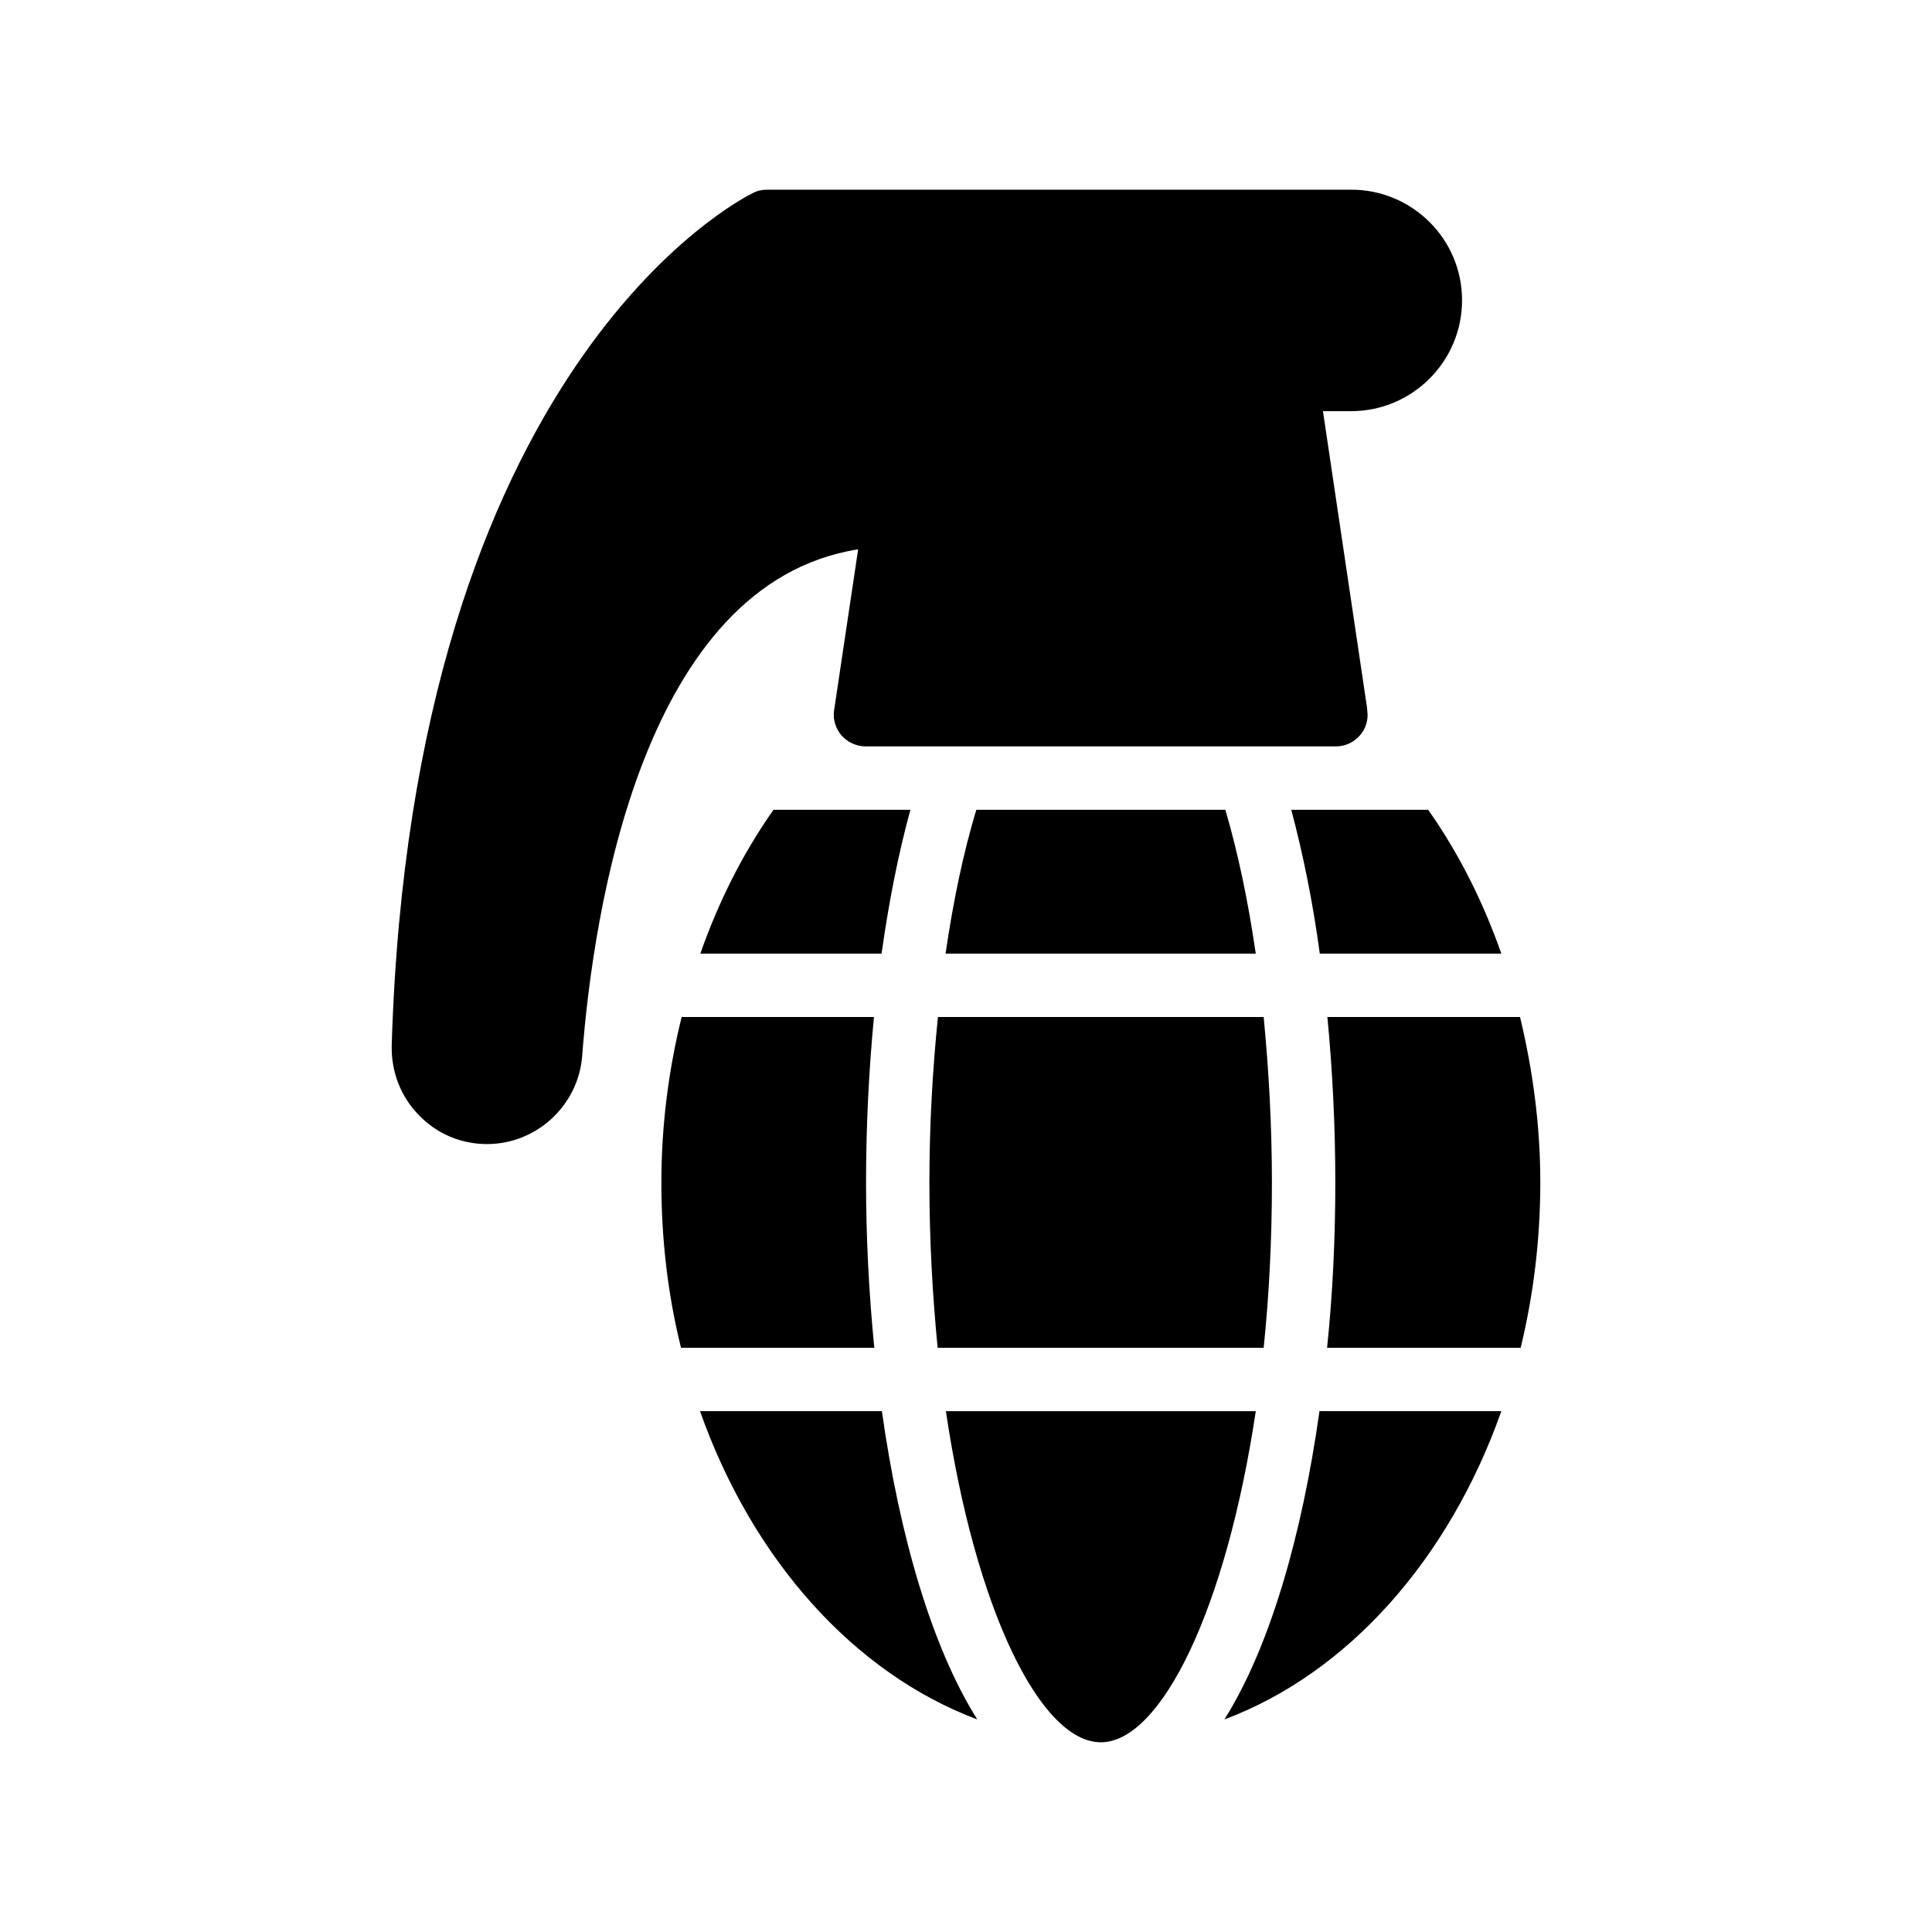 <?xml version="1.0" encoding="UTF-8"?>
<!-- Uploaded to: SVG Repo, www.svgrepo.com, Generator: SVG Repo Mixer Tools -->
<svg fill="#000000" width="800px" height="800px" version="1.1" viewBox="144 144 512 512" xmlns="http://www.w3.org/2000/svg">
 <g>
  <path d="m319.27 457.35c0 15.281 1.762 29.977 5.207 43.832h51.219c-1.426-14.441-2.184-29.223-2.184-43.832 0-15.031 0.754-29.809 2.098-43.832h-50.969c-3.438 13.941-5.371 28.637-5.371 43.832z"/>
  <path d="m329.51 517.97c13.855 39.215 40.641 69.355 73.473 81.699-12.09-19.23-20.656-48.871-25.273-81.699z"/>
  <path d="m329.59 396.72h48.031c1.93-13.688 4.449-26.449 7.641-38.121h-36.273c-8.062 11.422-14.527 24.27-19.398 38.121z"/>
  <path d="m435.73 605.72c15.871 0 33.168-35.016 41.062-87.746h-82.121c7.809 52.73 25.105 87.746 41.059 87.746z"/>
  <path d="m402.73 358.6c-3.441 11.418-6.129 24.266-8.145 38.121h82.207c-2.016-13.855-4.703-26.703-8.062-38.121z"/>
  <path d="m390.3 457.35c0 15.449 0.84 30.062 2.184 43.832h86.402c1.426-13.77 2.184-28.383 2.184-43.832 0-15.199-0.84-29.809-2.184-43.832l-86.32 0.004c-1.426 14.02-2.266 28.633-2.266 43.828z"/>
  <path d="m541.87 517.97h-48.199c-4.617 32.832-13.098 62.473-25.191 81.699 32.75-12.258 59.535-42.484 73.391-81.699z"/>
  <path d="m486.2 358.6c3.106 11.672 5.711 24.434 7.559 38.121h48.113c-4.871-13.855-11.336-26.703-19.398-38.121z"/>
  <path d="m497.87 457.35c0 14.609-0.672 29.391-2.184 43.832h51.305c3.359-13.855 5.207-28.551 5.207-43.832 0-15.199-2.016-29.895-5.375-43.832h-51.051c1.344 14.023 2.098 28.805 2.098 43.832z"/>
  <path d="m273.09 447.19c13.098 0 24.184-10.242 25.191-23.344 2.938-38.457 16.039-125.28 73.137-134.27l-6.383 42.738c-0.336 2.352 0.418 4.785 2.016 6.633 1.594 1.762 3.945 2.856 6.297 2.856h124.69c2.352 0 4.703-1.008 6.297-2.856 1.594-1.762 2.352-4.199 2.016-6.551 0-0.086-0.082-0.84-0.082-0.922l-11.672-78.512h7.473c16.207 0 29.391-13.184 29.391-29.391s-13.184-29.305-29.391-29.305l-154.84 0.008c-1.258 0-2.519 0.254-3.609 0.84-3.699 1.762-90.352 46.098-95.812 225.88-0.168 6.969 2.352 13.602 7.223 18.559 4.785 4.953 11.168 7.637 18.055 7.637z"/>
 </g>
</svg>